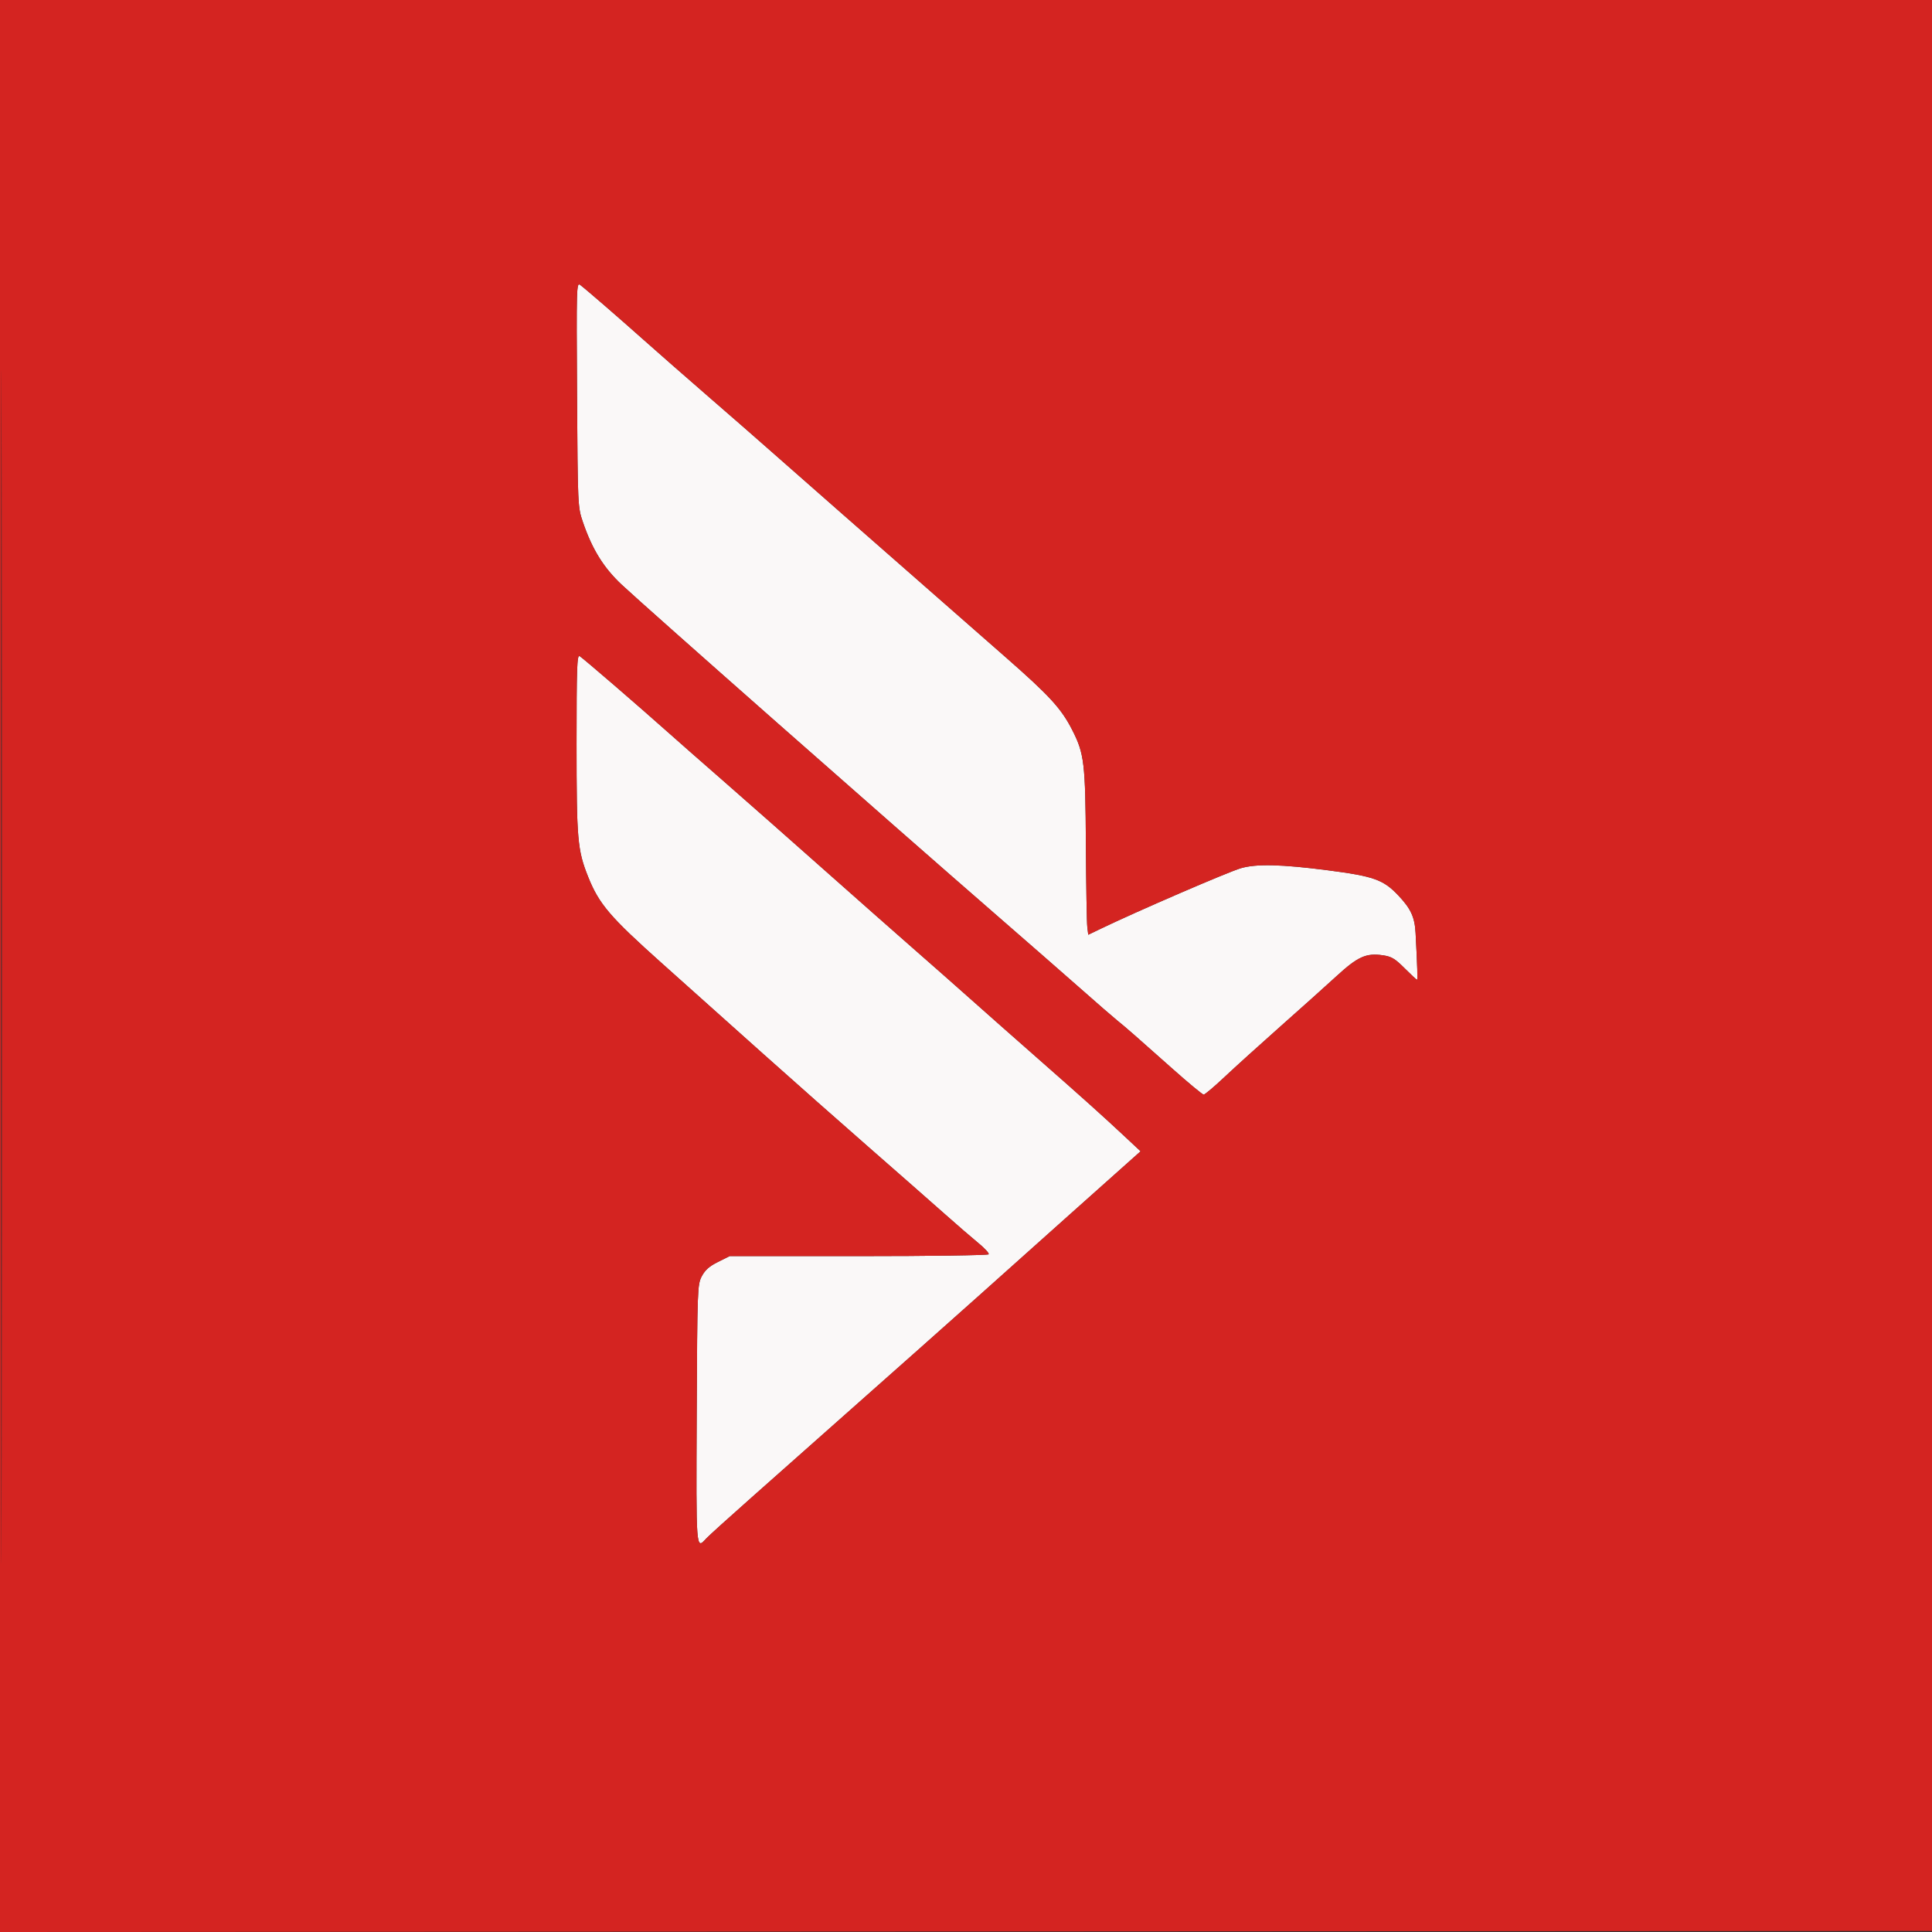 <?xml version="1.0" encoding="UTF-8"?>
<svg xmlns="http://www.w3.org/2000/svg" xmlns:xlink="http://www.w3.org/1999/xlink" width="300px" height="300px" viewBox="0 0 300 300" version="1.1">
<rect x="0" y="0" width="300" height="300" fill="#333333" stroke="none"/>
<g id="surface1">
<path style=" stroke:none;fill-rule:evenodd;fill:rgb(98.039%,97.255%,97.255%);fill-opacity:1;" d="M 89.602 61.25 C 89.707 78.512 89.719 78.738 90.496 81.023 C 91.949 85.289 93.719 88.148 96.551 90.801 C 100.453 94.457 137.93 127.504 155.055 142.387 C 159.43 146.188 165.137 151.176 167.738 153.469 C 170.336 155.766 172.914 158.004 173.461 158.441 C 174.762 159.484 176.551 161.047 182.047 165.945 C 184.531 168.156 186.719 169.969 186.906 169.969 C 187.094 169.969 188.559 168.734 190.16 167.223 C 191.762 165.715 195.66 162.191 198.816 159.391 C 201.977 156.594 205.895 153.078 207.523 151.586 C 210.836 148.543 212.137 147.957 214.719 148.336 C 216.082 148.535 216.609 148.852 218.117 150.359 C 219.102 151.34 219.961 152.145 220.031 152.145 C 220.152 152.145 220.09 150.125 219.812 144.883 C 219.68 142.41 219.086 141.113 217.129 139.043 C 214.82 136.594 213.32 136.059 206.184 135.137 C 198.984 134.207 195.105 134.113 192.688 134.812 C 190.691 135.395 176.559 141.496 170.895 144.227 L 168.984 145.148 L 168.836 143.945 C 168.754 143.281 168.656 137.543 168.617 131.188 C 168.539 118.449 168.371 117.027 166.488 113.336 C 164.801 110.027 162.98 108.035 156.195 102.086 C 134.27 82.867 122.082 72.168 119.426 69.812 C 117.754 68.332 113.496 64.609 109.965 61.551 C 106.438 58.488 101.949 54.559 100 52.82 C 96.023 49.277 91.023 44.949 90.102 44.25 C 89.516 43.805 89.496 44.477 89.602 61.25 M 89.527 115.508 C 89.527 130.43 89.668 132.02 91.348 136.211 C 93.023 140.383 94.719 142.371 102.715 149.523 C 106.863 153.234 113.996 159.613 118.562 163.695 C 123.133 167.781 130.516 174.312 134.973 178.207 C 139.43 182.105 144.672 186.711 146.621 188.441 C 148.574 190.176 150.965 192.242 151.934 193.035 C 152.906 193.828 153.617 194.605 153.52 194.766 C 153.418 194.922 144.328 195.051 133.316 195.051 L 113.297 195.051 L 111.48 195.957 C 110.141 196.625 109.48 197.211 108.969 198.184 C 108.297 199.469 108.273 200.078 108.184 219.555 C 108.086 240.953 108.062 240.645 109.66 238.902 C 110.016 238.512 113.191 235.637 116.723 232.512 C 120.254 229.383 126.031 224.262 129.562 221.129 C 133.09 217.992 139.02 212.738 142.734 209.449 C 146.449 206.156 150.559 202.5 151.867 201.32 C 153.176 200.141 159.391 194.586 165.676 188.973 L 177.109 178.773 L 174.785 176.598 C 171.191 173.238 168.277 170.621 161.148 164.355 C 157.535 161.18 152.824 157.02 150.684 155.109 C 148.543 153.203 144.586 149.711 141.891 147.355 C 139.199 145 132.887 139.426 127.871 134.977 C 122.855 130.523 115.863 124.359 112.34 121.277 C 108.812 118.199 104.93 114.785 103.711 113.695 C 99.109 109.59 90.461 102.137 90.004 101.883 C 89.598 101.656 89.527 103.66 89.527 115.508 "/>
<path style=" stroke:none;fill-rule:evenodd;fill:rgb(83.137%,14.118%,12.941%);fill-opacity:1;" d="M 0 150 L 0 300 L 150.086 299.918 L 300.168 299.836 L 300.34 0 L 0 0 L 0 150 M 0.168 150.164 C 0.168 232.664 0.207 266.414 0.254 225.164 C 0.301 183.914 0.301 116.414 0.254 75.164 C 0.207 33.914 0.168 67.664 0.168 150.164 M 89.602 61.25 C 89.707 78.512 89.719 78.738 90.496 81.023 C 91.949 85.289 93.719 88.148 96.551 90.801 C 100.453 94.457 137.93 127.504 155.055 142.387 C 159.43 146.188 165.137 151.176 167.738 153.469 C 170.336 155.766 172.914 158.004 173.461 158.441 C 174.762 159.484 176.551 161.047 182.047 165.945 C 184.531 168.156 186.719 169.969 186.906 169.969 C 187.094 169.969 188.559 168.734 190.16 167.223 C 191.762 165.715 195.66 162.191 198.816 159.391 C 201.977 156.594 205.895 153.078 207.523 151.586 C 210.836 148.543 212.137 147.957 214.719 148.336 C 216.082 148.535 216.609 148.852 218.117 150.359 C 219.102 151.34 219.961 152.145 220.031 152.145 C 220.152 152.145 220.09 150.125 219.812 144.883 C 219.68 142.41 219.086 141.113 217.129 139.043 C 214.82 136.594 213.32 136.059 206.184 135.137 C 198.984 134.207 195.105 134.113 192.688 134.812 C 190.691 135.395 176.559 141.496 170.895 144.227 L 168.984 145.148 L 168.836 143.945 C 168.754 143.281 168.656 137.543 168.617 131.188 C 168.539 118.449 168.371 117.027 166.488 113.336 C 164.801 110.027 162.98 108.035 156.195 102.086 C 134.27 82.867 122.082 72.168 119.426 69.812 C 117.754 68.332 113.496 64.609 109.965 61.551 C 106.438 58.488 101.949 54.559 100 52.82 C 96.023 49.277 91.023 44.949 90.102 44.25 C 89.516 43.805 89.496 44.477 89.602 61.25 M 89.527 115.508 C 89.527 130.43 89.668 132.02 91.348 136.211 C 93.023 140.383 94.719 142.371 102.715 149.523 C 106.863 153.234 113.996 159.613 118.562 163.695 C 123.133 167.781 130.516 174.312 134.973 178.207 C 139.43 182.105 144.672 186.711 146.621 188.441 C 148.574 190.176 150.965 192.242 151.934 193.035 C 152.906 193.828 153.617 194.605 153.52 194.766 C 153.418 194.922 144.328 195.051 133.316 195.051 L 113.297 195.051 L 111.48 195.957 C 110.141 196.625 109.48 197.211 108.969 198.184 C 108.297 199.469 108.273 200.078 108.184 219.555 C 108.086 240.953 108.062 240.645 109.66 238.902 C 110.016 238.512 113.191 235.637 116.723 232.512 C 120.254 229.383 126.031 224.262 129.562 221.129 C 133.09 217.992 139.02 212.738 142.734 209.449 C 146.449 206.156 150.559 202.5 151.867 201.32 C 153.176 200.141 159.391 194.586 165.676 188.973 L 177.109 178.773 L 174.785 176.598 C 171.191 173.238 168.277 170.621 161.148 164.355 C 157.535 161.18 152.824 157.02 150.684 155.109 C 148.543 153.203 144.586 149.711 141.891 147.355 C 139.199 145 132.887 139.426 127.871 134.977 C 122.855 130.523 115.863 124.359 112.34 121.277 C 108.812 118.199 104.93 114.785 103.711 113.695 C 99.109 109.59 90.461 102.137 90.004 101.883 C 89.598 101.656 89.527 103.66 89.527 115.508 "/>
</g>
</svg>
